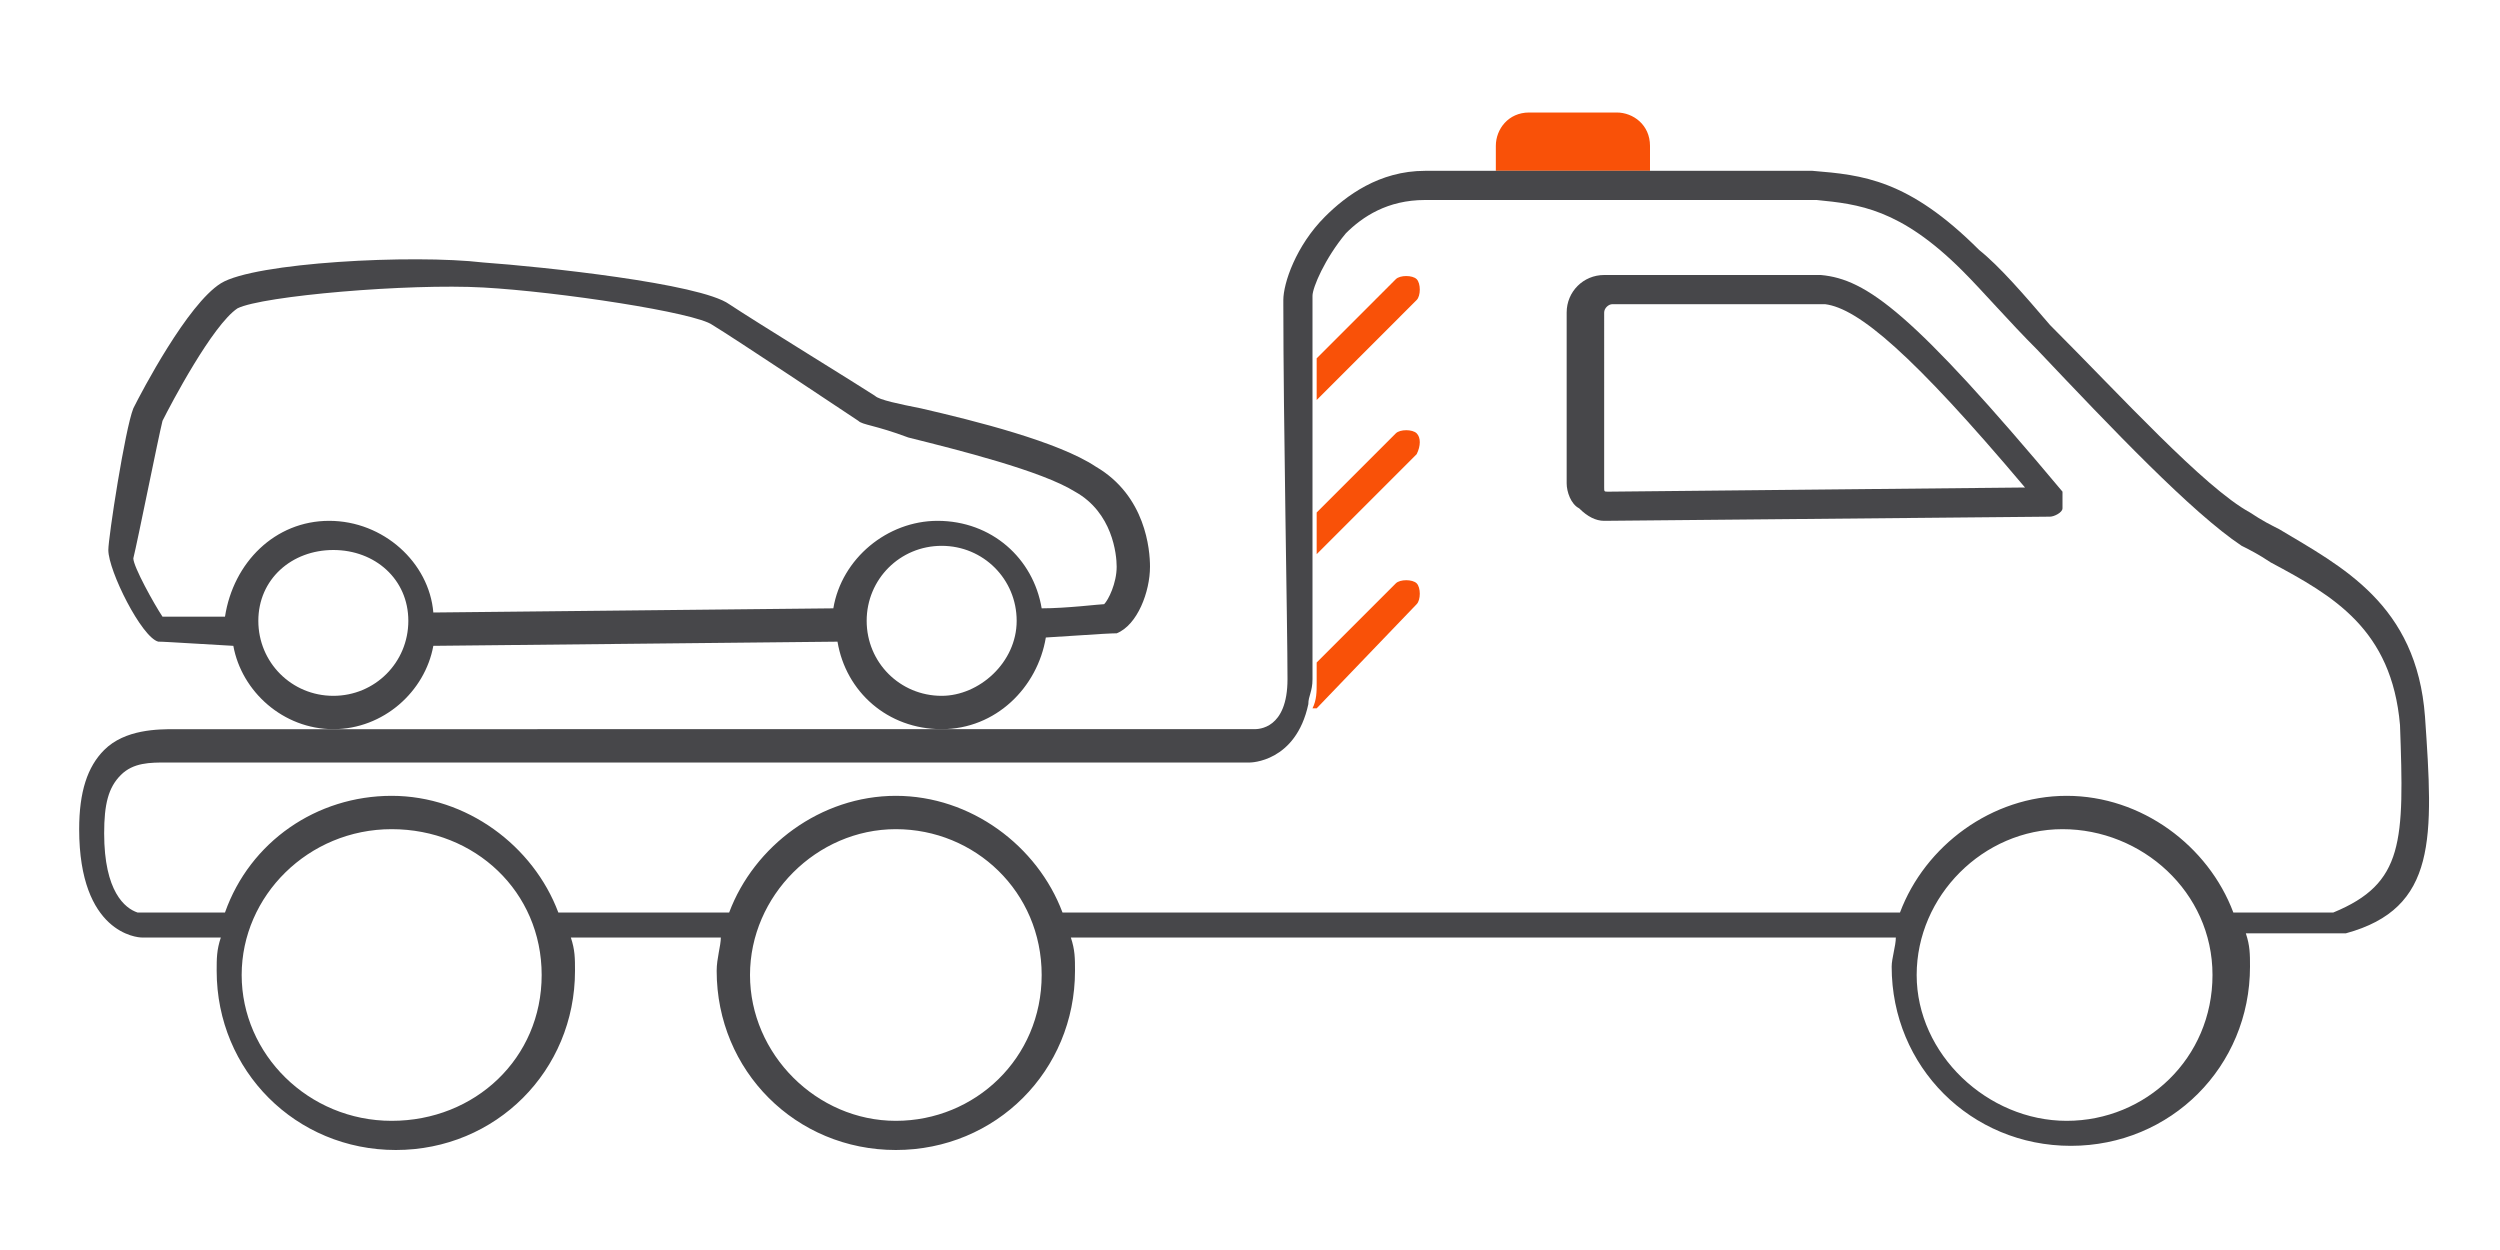 <?xml version="1.0" encoding="utf-8"?>
<!-- Generator: Adobe Illustrator 27.5.0, SVG Export Plug-In . SVG Version: 6.00 Build 0)  -->
<svg version="1.1" id="Layer_1" xmlns="http://www.w3.org/2000/svg" xmlns:xlink="http://www.w3.org/1999/xlink" x="0px" y="0px"
	 viewBox="0 0 60 30" style="enable-background:new 0 0 60 30;" xml:space="preserve">
<style type="text/css">
	.st0{display:none;}
	.st1{fill:none;}
	.st2{fill:#F95108;}
	.st3{fill:#47474A;}
</style>
<g id="Icons">
	<g>
		<path class="st1" d="M4.1,14.7c0.2,0,0.8,0,1.5,0c0.1-1.3,1.2-2.3,2.5-2.3c1.3,0,2.3,1,2.5,2.2l9.6-0.1c0.2-1.2,1.2-2.1,2.5-2.1
			c1.2,0,2.2,0.9,2.5,2.1c0.7,0,1.4-0.1,1.5-0.1c0-0.1,0.3-0.5,0.3-0.9c0-0.3-0.1-1.3-1-1.8c-0.8-0.5-2.8-1-4-1.3
			c-0.8-0.2-1.1-0.3-1.2-0.4c-0.4-0.2-3.1-2-3.5-2.3c-0.5-0.3-3.7-0.8-5.5-0.9C9.8,6.8,6.2,7.1,5.7,7.4c-0.6,0.3-1.6,2.2-1.8,2.6
			c-0.1,0.4-0.6,2.9-0.6,3.2C3.3,13.5,3.8,14.4,4.1,14.7C4.1,14.7,4.1,14.7,4.1,14.7z"/>
		<path class="st1" d="M43.7,7.3h-5.1c-0.1,0-0.2,0.1-0.2,0.2v4.1c0,0.1,0,0.1,0,0.1s0.1,0.1,0.1,0.1l0,0l9.9-0.1
			C45.8,8.6,44.5,7.4,43.7,7.3z"/>
		<path class="st1" d="M54.4,13.4c-0.2-0.1-0.5-0.2-0.7-0.4c-1.2-0.7-3.2-2.8-4.9-4.6C48.1,7.6,47.5,7,47,6.5
			c-1.5-1.5-2.5-1.6-3.5-1.7l-0.3,0h-3.7c0,0-3.4,0-5.4,0c-0.9,0-1.5,0.5-1.9,0.8c-0.5,0.6-0.8,1.3-0.8,1.5v0.1c0,0.4,0,0.9,0,1.4
			l1.9-1.9c0.1-0.1,0.4-0.1,0.5,0s0.1,0.4,0,0.5l-2.4,2.4c0,0,0,0,0,0c0,0.8,0,1.7,0,2.6l1.9-1.9c0.1-0.1,0.4-0.1,0.5,0
			s0.1,0.4,0,0.5l-2.4,2.4c0,1,0,1.9,0,2.6l1.9-1.9c0.1-0.1,0.4-0.1,0.5,0s0.1,0.4,0,0.5l-2.4,2.4c0,0,0,0-0.1,0
			c-0.3,1.4-1.4,1.4-1.4,1.4H4.2c0,0-0.1,0-0.1,0c-0.4,0-0.8,0-1.1,0.3c-0.3,0.3-0.4,0.7-0.4,1.4c0,1.4,0.5,1.9,0.8,1.9
			c0.7,0,1.4,0,2.1,0c0.6-1.6,2.2-2.8,4-2.8s3.4,1.2,4,2.8c1.3,0,2.7,0,4.1,0c0.6-1.6,2.2-2.8,4-2.8s3.4,1.2,4,2.8
			c7.3,0,14.5,0,20.1,0c0.6-1.6,2.2-2.8,4-2.8s3.4,1.2,4,2.8c1.3,0,2.2,0,2.4,0c1.7-0.6,1.8-1.6,1.5-4.6
			C57.2,15,55.8,14.2,54.4,13.4z M49.6,12.2c-0.1,0.1-0.2,0.2-0.3,0.2l-10.7,0.1c0,0,0,0,0,0c-0.2,0-0.5-0.1-0.6-0.3
			s-0.3-0.4-0.3-0.6V7.5c0-0.5,0.4-0.9,0.9-0.9h5.2c1,0.1,2.2,0.9,5.8,5.3C49.6,12,49.6,12.1,49.6,12.2z"/>
		<path class="st2" d="M39.5,4.1h0.1V3.5c0-0.5-0.4-0.8-0.8-0.8h-2.1c-0.5,0-0.8,0.4-0.8,0.8v0.6C37.7,4.1,39.5,4.1,39.5,4.1z"/>
		<path class="st2" d="M34,7.2c0.1-0.1,0.1-0.4,0-0.5c-0.1-0.1-0.4-0.1-0.5,0l-1.9,1.9c0,0.3,0,0.6,0,1c0,0,0,0,0,0L34,7.2z"/>
		<path class="st2" d="M34,10.4c-0.1-0.1-0.4-0.1-0.5,0l-1.9,1.9c0,0.4,0,0.7,0,1l2.4-2.4C34.1,10.7,34.1,10.5,34,10.4z"/>
		<path class="st2" d="M34,14.5c0.1-0.1,0.1-0.4,0-0.5s-0.4-0.1-0.5,0l-1.9,1.9c0,0.2,0,0.4,0,0.5c0,0.2,0,0.4-0.1,0.6
			c0,0,0,0,0.1,0L34,14.5z"/>
		<path class="st3" d="M3.8,15.4c0.1,0,0.1,0,1.8,0.1c0.2,1.1,1.2,2,2.4,2c1.2,0,2.2-0.9,2.4-2l9.7-0.1c0.2,1.2,1.2,2.1,2.5,2.1
			c1.3,0,2.3-1,2.5-2.2c1.5-0.1,1.6-0.1,1.7-0.1c0.5-0.2,0.8-1,0.8-1.6c0-0.4-0.1-1.7-1.3-2.4c-0.9-0.6-2.9-1.1-4.2-1.4
			c-0.5-0.1-1-0.2-1.1-0.3c-0.3-0.2-2.9-1.8-3.5-2.2c-0.7-0.5-4.5-0.9-5.9-1C9.9,6.1,6.1,6.3,5.3,6.8c-0.8,0.5-1.9,2.6-2.1,3
			c-0.2,0.5-0.6,3.1-0.6,3.4C2.6,13.7,3.4,15.3,3.8,15.4z M9.8,14.9c0,1-0.8,1.8-1.8,1.8s-1.8-0.8-1.8-1.8S7,13.2,8,13.2
			S9.8,13.9,9.8,14.9z M22.6,16.7c-1,0-1.8-0.8-1.8-1.8s0.8-1.8,1.8-1.8c1,0,1.8,0.8,1.8,1.8S23.5,16.7,22.6,16.7z M3.9,10.1
			c0.2-0.4,1.2-2.3,1.8-2.7c0.6-0.3,4.1-0.6,5.9-0.5c1.8,0.1,5.1,0.6,5.5,0.9c0.5,0.3,3.2,2.1,3.5,2.3c0.1,0.1,0.4,0.1,1.2,0.4
			c1.2,0.3,3.2,0.8,4,1.3c0.9,0.5,1,1.5,1,1.8c0,0.4-0.2,0.8-0.3,0.9c-0.1,0-0.9,0.1-1.5,0.1c-0.2-1.2-1.2-2.1-2.5-2.1
			c-1.2,0-2.3,0.9-2.5,2.1l-9.6,0.1c-0.1-1.2-1.2-2.2-2.5-2.2c-1.3,0-2.3,1-2.5,2.3c-0.6,0-1.2,0-1.5,0c0,0,0,0,0,0
			c-0.2-0.3-0.7-1.2-0.7-1.4C3.3,13,3.8,10.5,3.9,10.1z"/>
		<path class="st3" d="M58.2,17.2c-0.2-2.7-2-3.6-3.5-4.5c-0.2-0.1-0.4-0.2-0.7-0.4c-1.1-0.6-3.1-2.8-4.8-4.5
			C48.6,7.1,48,6.4,47.5,6c-1.7-1.7-2.8-1.8-4-1.9l-3.9,0h-0.1c0,0-1.9,0-3.6,0c-0.6,0-1.2,0-1.7,0c-1.1,0-1.9,0.6-2.4,1.1
			c-0.7,0.7-1,1.6-1,2v0.1c0,2.8,0.1,7.7,0.1,9c0,1.2-0.7,1.2-0.8,1.2H4.3H4.2c-0.4,0-1.2,0-1.7,0.5c-0.4,0.4-0.6,1-0.6,1.9
			c0,2.5,1.4,2.6,1.5,2.6c0.6,0,1.3,0,1.9,0c-0.1,0.3-0.1,0.5-0.1,0.8c0,2.4,1.9,4.3,4.3,4.3s4.3-1.9,4.3-4.3c0-0.3,0-0.5-0.1-0.8
			c1.2,0,2.4,0,3.6,0c0,0.2-0.1,0.5-0.1,0.8c0,2.4,1.9,4.3,4.3,4.3s4.3-1.9,4.3-4.3c0-0.3,0-0.5-0.1-0.8c5.2,0,10.2,0,14.6,0
			c1.8,0,3.6,0,5.2,0c0,0.2-0.1,0.5-0.1,0.7c0,2.4,1.9,4.3,4.3,4.3s4.3-1.9,4.3-4.3c0-0.3,0-0.5-0.1-0.8c1.5,0,2.3,0,2.4,0l0,0
			C58.5,21.8,58.4,20.1,58.2,17.2z M13,23.4c0,2-1.6,3.5-3.6,3.5s-3.6-1.6-3.6-3.5s1.6-3.5,3.6-3.5S13,21.4,13,23.4z M25,23.4
			c0,2-1.6,3.5-3.5,3.5s-3.5-1.6-3.5-3.5s1.6-3.5,3.5-3.5S25,21.4,25,23.4z M53.1,23.4c0,2-1.6,3.5-3.5,3.5S46,25.3,46,23.4
			s1.6-3.5,3.5-3.5S53.1,21.4,53.1,23.4z M56,21.9c-0.2,0-1,0-2.4,0c-0.6-1.6-2.2-2.8-4-2.8s-3.4,1.2-4,2.8c-5.6,0-12.8,0-20.1,0
			c-0.6-1.6-2.2-2.8-4-2.8c-1.8,0-3.4,1.2-4,2.8c-1.4,0-2.7,0-4.1,0c-0.6-1.6-2.2-2.8-4-2.8s-3.4,1.1-4,2.8c-0.7,0-1.4,0-2.1,0
			c-0.3-0.1-0.8-0.5-0.8-1.9c0-0.7,0.1-1.1,0.4-1.4c0.3-0.3,0.7-0.3,1.1-0.3c0,0,0.1,0,0.1,0h25.9c0,0,1.1,0,1.4-1.4
			c0-0.2,0.1-0.3,0.1-0.6c0-0.1,0-0.3,0-0.5c0-0.6,0-1.5,0-2.6c0-0.3,0-0.7,0-1c0-0.9,0-1.7,0-2.6c0-0.3,0-0.7,0-1c0-0.5,0-1,0-1.4
			V7.1c0-0.2,0.3-0.9,0.8-1.5c0.4-0.4,1-0.8,1.9-0.8c2,0,5.3,0,5.4,0h3.7l0.3,0c1,0.1,2,0.2,3.5,1.7c0.5,0.5,1.1,1.2,1.8,1.9
			c1.8,1.9,3.7,3.9,4.9,4.7c0.2,0.1,0.4,0.2,0.7,0.4c1.5,0.8,2.9,1.6,3.1,3.9C57.7,20.2,57.7,21.2,56,21.9z"/>
		<path class="st3" d="M43.7,6.6h-5.2c-0.5,0-0.9,0.4-0.9,0.9v4.1c0,0.2,0.1,0.5,0.3,0.6c0.2,0.2,0.4,0.3,0.6,0.3c0,0,0,0,0,0
			l10.7-0.1c0.1,0,0.3-0.1,0.3-0.2s0-0.3,0-0.4C45.9,7.5,44.8,6.7,43.7,6.6z M38.6,11.8L38.6,11.8c-0.1,0-0.1,0-0.1-0.1s0-0.1,0-0.1
			V7.5c0-0.1,0.1-0.2,0.2-0.2h5.1c0.8,0.1,2.1,1.2,4.8,4.4L38.6,11.8z"/>
	</g>
</g>
</svg>

